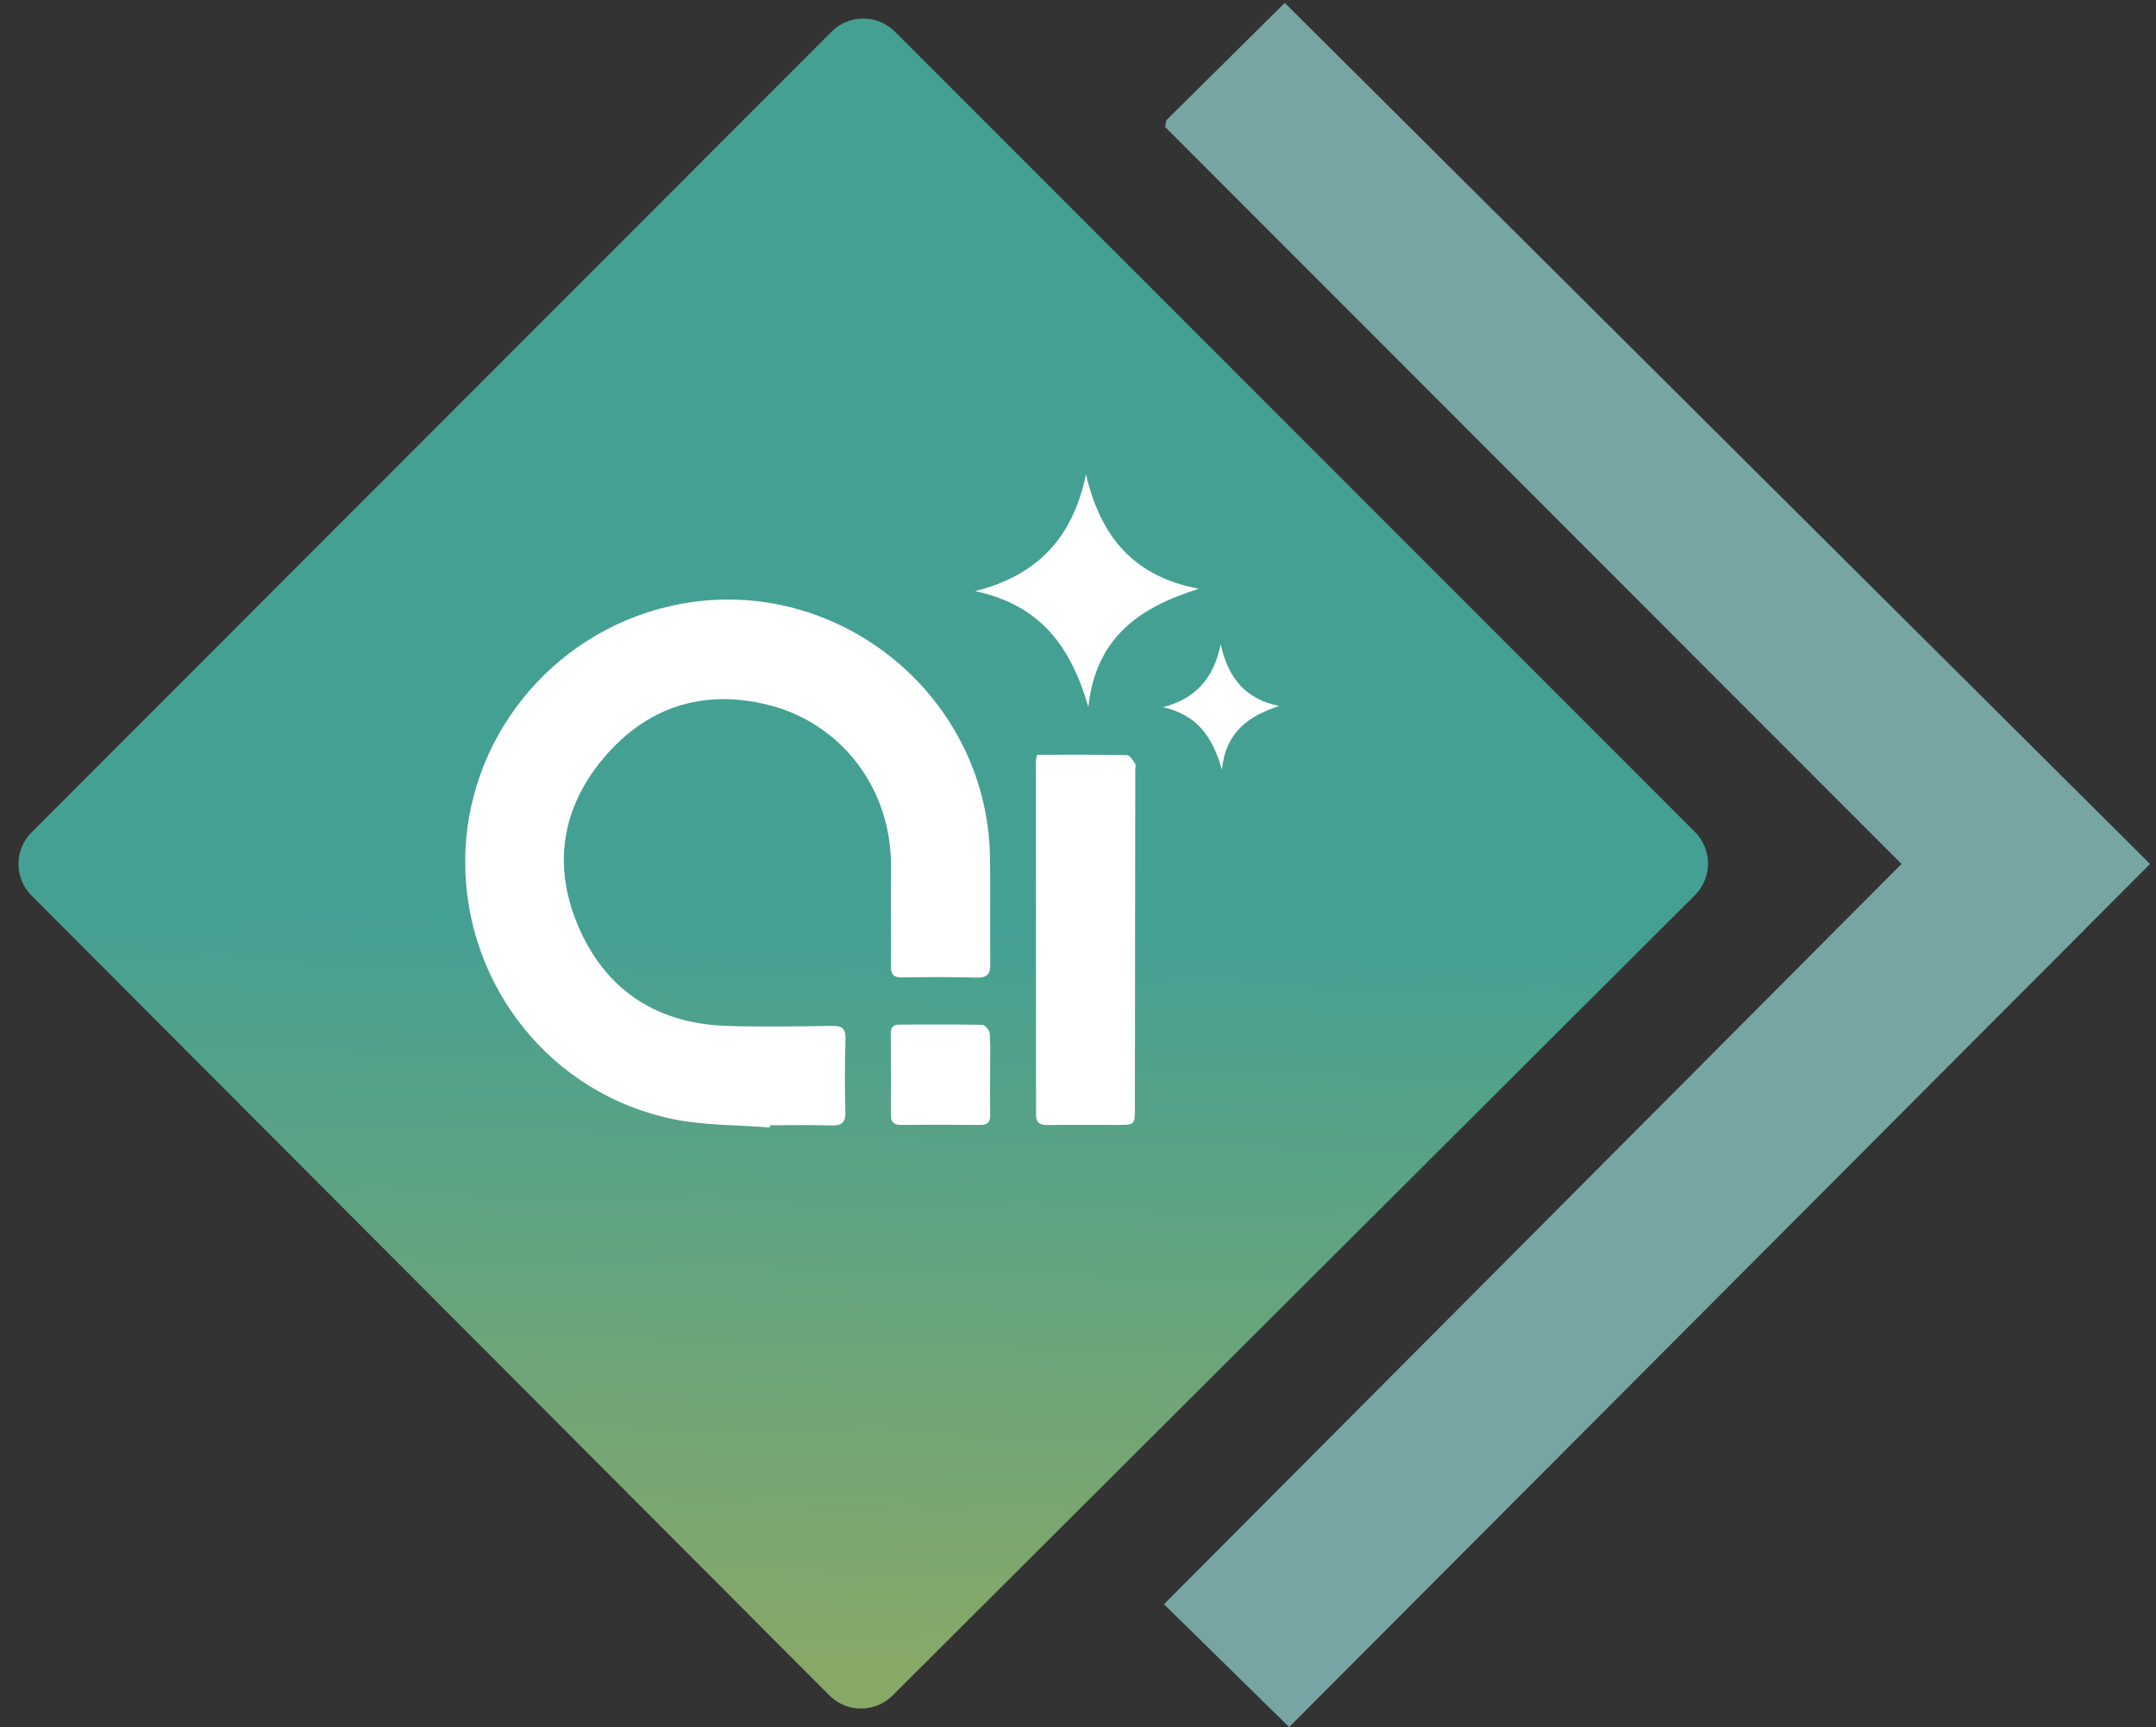 <svg width="241" height="193" viewBox="0 0 241 193" fill="none" xmlns="http://www.w3.org/2000/svg">
<rect x="0" y="0" width="241" height="193" fill="#333333" stroke="none"/>
<path d="M92.957 3.538C94.909 1.584 98.076 1.584 100.029 3.537L189.46 92.967C191.414 94.922 191.412 98.092 189.455 100.043L99.779 189.47C97.824 191.42 94.659 191.416 92.709 189.462L3.527 100.082C1.578 98.129 1.579 94.967 3.53 93.016L92.957 3.538Z" fill="url(#paint0_linear_4797_204)"/>
<g clip-path="url(#clip0_4797_204)">
<path d="M86.049 125.995C86.055 125.914 86.063 125.83 86.069 125.748C88.34 125.748 90.614 125.699 92.885 125.769C94.037 125.804 94.535 125.504 94.498 124.244C94.419 121.536 94.431 118.819 94.512 116.112C94.547 114.929 94.118 114.63 93.004 114.645C89.088 114.7 85.17 114.772 81.257 114.645C73.67 114.398 67.979 110.897 64.835 103.953C61.778 97.201 62.593 90.606 67.329 84.883C72.159 79.046 78.534 76.923 85.924 78.785C93.819 80.775 99.716 87.878 99.603 97.076C99.559 100.708 99.623 104.34 99.588 107.971C99.579 108.91 99.901 109.244 100.85 109.229C103.605 109.186 106.361 109.171 109.116 109.247C110.297 109.279 110.72 108.93 110.7 107.701C110.633 103.732 110.732 99.758 110.665 95.789C110.355 77.271 92.865 63.593 74.847 67.748C61.479 70.825 51.939 82.803 52 96.434C52.061 110.287 61.694 122.297 75.25 125.063C78.766 125.78 82.444 125.705 86.049 125.995ZM115.915 84.34C115.845 84.752 115.787 84.938 115.787 85.127C115.796 98.244 115.813 111.365 115.807 124.482C115.807 125.443 116.193 125.734 117.104 125.722C119.714 125.685 122.322 125.714 124.932 125.711C126.849 125.711 126.858 125.705 126.861 123.805C126.878 111.219 126.89 98.634 126.902 86.048C126.902 85.807 126.992 85.502 126.878 85.333C126.638 84.967 126.298 84.392 125.988 84.386C122.664 84.317 119.337 84.343 115.912 84.343L115.915 84.34ZM110.677 120.13C110.677 118.581 110.729 117.03 110.636 115.487C110.616 115.136 110.102 114.531 109.806 114.525C106.715 114.462 103.623 114.502 100.531 114.496C99.753 114.496 99.565 114.897 99.571 115.598C99.597 118.599 99.606 121.6 99.588 124.598C99.582 125.406 99.907 125.714 100.708 125.708C103.655 125.685 106.601 125.679 109.548 125.714C110.459 125.725 110.711 125.33 110.685 124.488C110.642 123.038 110.674 121.585 110.677 120.133V120.13Z" fill="white"/>
</g>
<path d="M121.387 53C123.057 60.08 126.781 64.426 134 65.793C127.451 67.86 122.511 71.146 121.655 79C119.675 72.142 116.219 67.595 109 66.058C115.9 64.32 119.901 60.176 121.397 53H121.387Z" fill="white"/>
<path d="M136.441 72C137.31 75.812 139.246 78.153 143 78.889C139.594 80.002 137.026 81.771 136.58 86C135.551 82.307 133.754 79.859 130 79.031C133.588 78.095 135.669 75.864 136.446 72H136.441Z" fill="white"/>
<path d="M143.614 0.323L240.335 96.547L144.103 193L130.109 179.274L212.552 96.547L130.235 14.184L130.377 13.434L143.614 0.323Z" fill="#76A5A4"/>
<defs>
<linearGradient id="paint0_linear_4797_204" x1="96.5" y1="8.516" x2="92.243" y2="185.906" gradientUnits="userSpaceOnUse">
<stop offset="0.535" stop-color="#44A093"/>
<stop offset="1" stop-color="#88A867"/>
</linearGradient>
<clipPath id="clip0_4797_204">
<rect width="75" height="59" fill="white" transform="translate(52 67)"/>
</clipPath>
</defs>
</svg>
